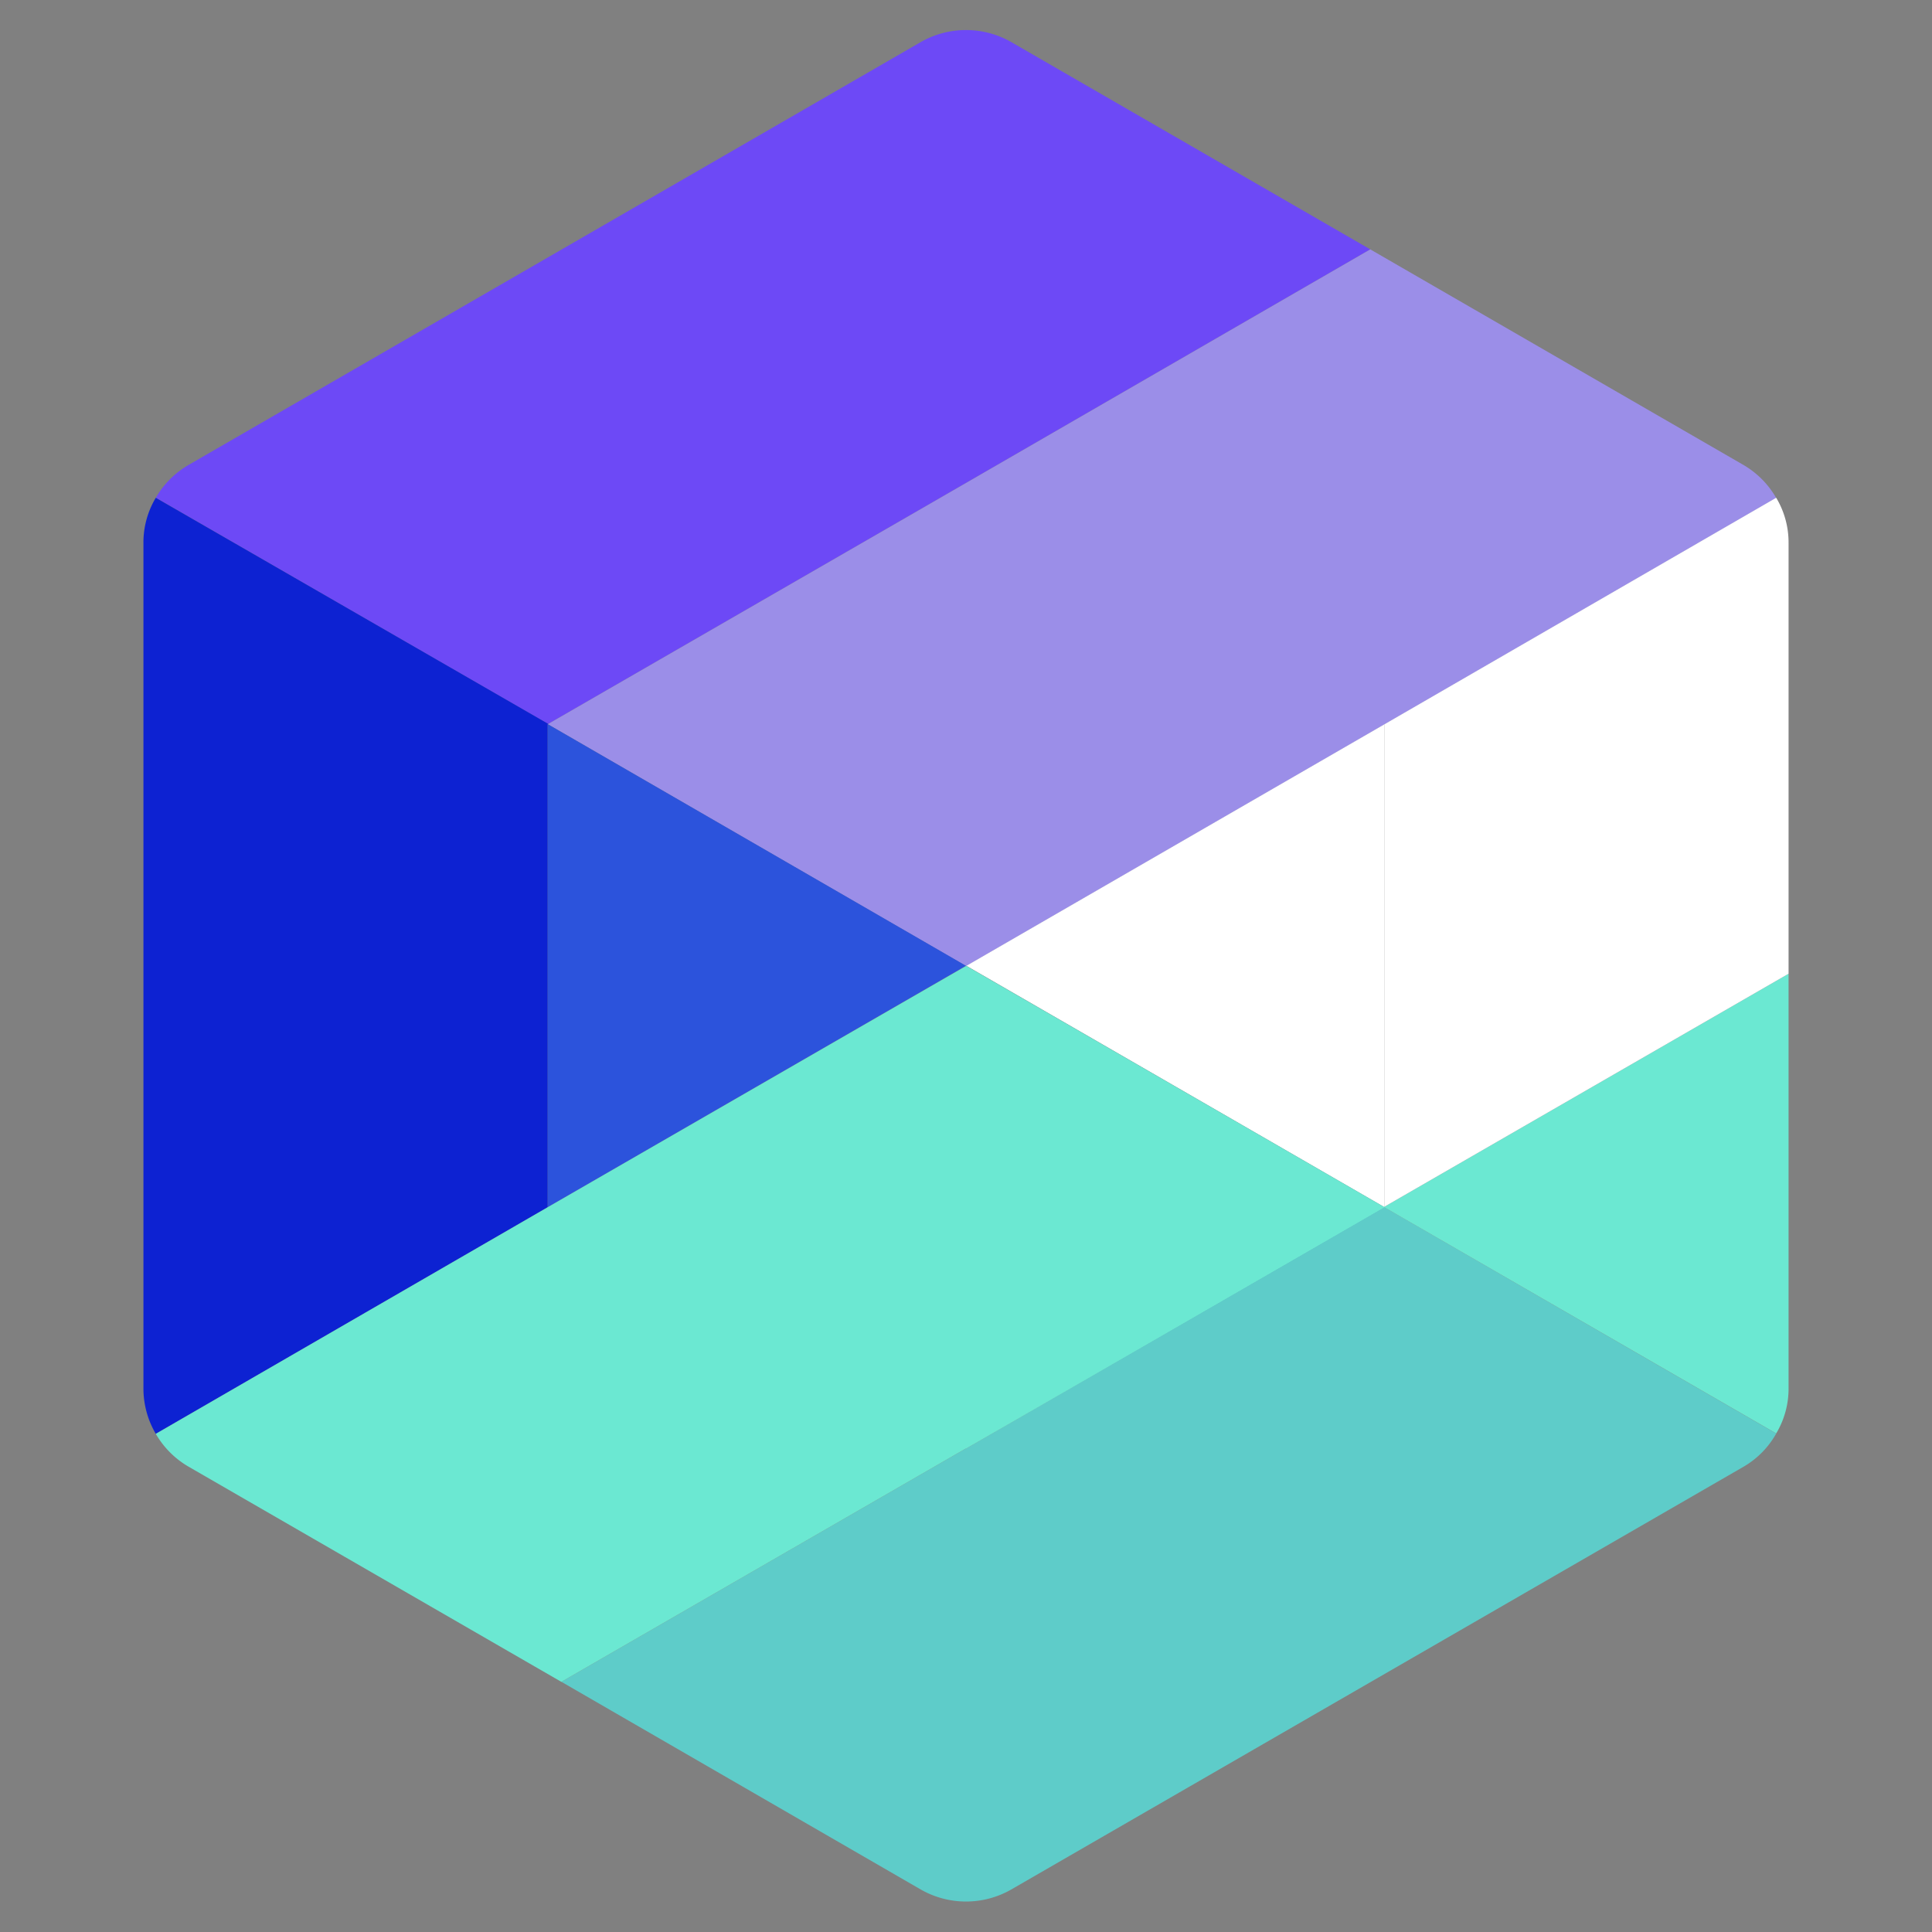 <svg id="图层_1" data-name="图层 1" xmlns="http://www.w3.org/2000/svg" viewBox="0 0 50 50"><rect x="0" y="0" width="50" height="50" fill="#808080" stroke="none"/><defs><style>.cls-1{fill:#6d49f6;}.cls-2{fill:#6be8d2;}.cls-3{fill:#9b8ee8;}.cls-4{fill:#0d22d2;}.cls-5{fill:#2c53dc;}.cls-6{fill:#5eccc9;}.cls-7{fill:#fff;}</style></defs><title>【icon】阿里百炼大模型</title><path class="cls-1" d="M35.463,6.454,25,12.5,14.186,18.737,4.032,12.882a2.33,2.33,0,0,1,.851-.851L23.829,1.089a2.358,2.358,0,0,1,2.342,0Z"/><polygon class="cls-2" points="35.825 31.232 35.825 31.243 25 37.491 35.814 31.232 35.825 31.232"/><polygon class="cls-2" points="35.825 31.232 35.825 31.243 25 37.491 35.814 31.232 35.825 31.232"/><polygon class="cls-2" points="35.825 31.232 35.825 31.243 25 37.491 35.814 31.232 35.825 31.232"/><polygon class="cls-2" points="35.825 31.232 35.825 31.243 25 37.491 35.814 31.232 35.825 31.232"/><polygon class="cls-2" points="35.825 31.232 35.825 31.243 25 37.491 35.814 31.232 35.825 31.232"/><path class="cls-3" d="M45.117,12.031,35.463,6.454,25,12.5,14.186,18.737v.01L25,25h.011l10.814-6.248,10.143-5.865A2.33,2.33,0,0,0,45.117,12.031Z"/><path class="cls-4" d="M4.032,12.882a2.254,2.254,0,0,0-.32,1.171V35.926a2.319,2.319,0,0,0,.32,1.182l10.143-5.865v-12.5h.011v-.01Z"/><polygon class="cls-5" points="25 24.995 14.175 31.243 14.175 18.747 14.186 18.747 25 24.995"/><path class="cls-6" d="M45.968,37.1a2.278,2.278,0,0,1-.851.862L26.171,48.9a2.358,2.358,0,0,1-2.342,0l-9.3-5.375,10.462-6.035H25l10.825-6.248Z"/><path class="cls-2" d="M46.288,25.2V35.926a2.251,2.251,0,0,1-.32,1.171L35.825,31.243v-.011Z"/><path class="cls-7" d="M46.288,14.053V25.2L35.825,31.232V18.747l10.143-5.865A2.254,2.254,0,0,1,46.288,14.053Z"/><polygon class="cls-7" points="35.825 18.747 35.825 31.232 35.814 31.232 25.011 24.995 35.825 18.747"/><path class="cls-2" d="M35.814,31.232,25.011,25H25L14.175,31.243,4.032,37.108a2.33,2.33,0,0,0,.851.851l9.644,5.567,10.462-6.035H25l10.825-6.248v-.011Z"/></svg>
